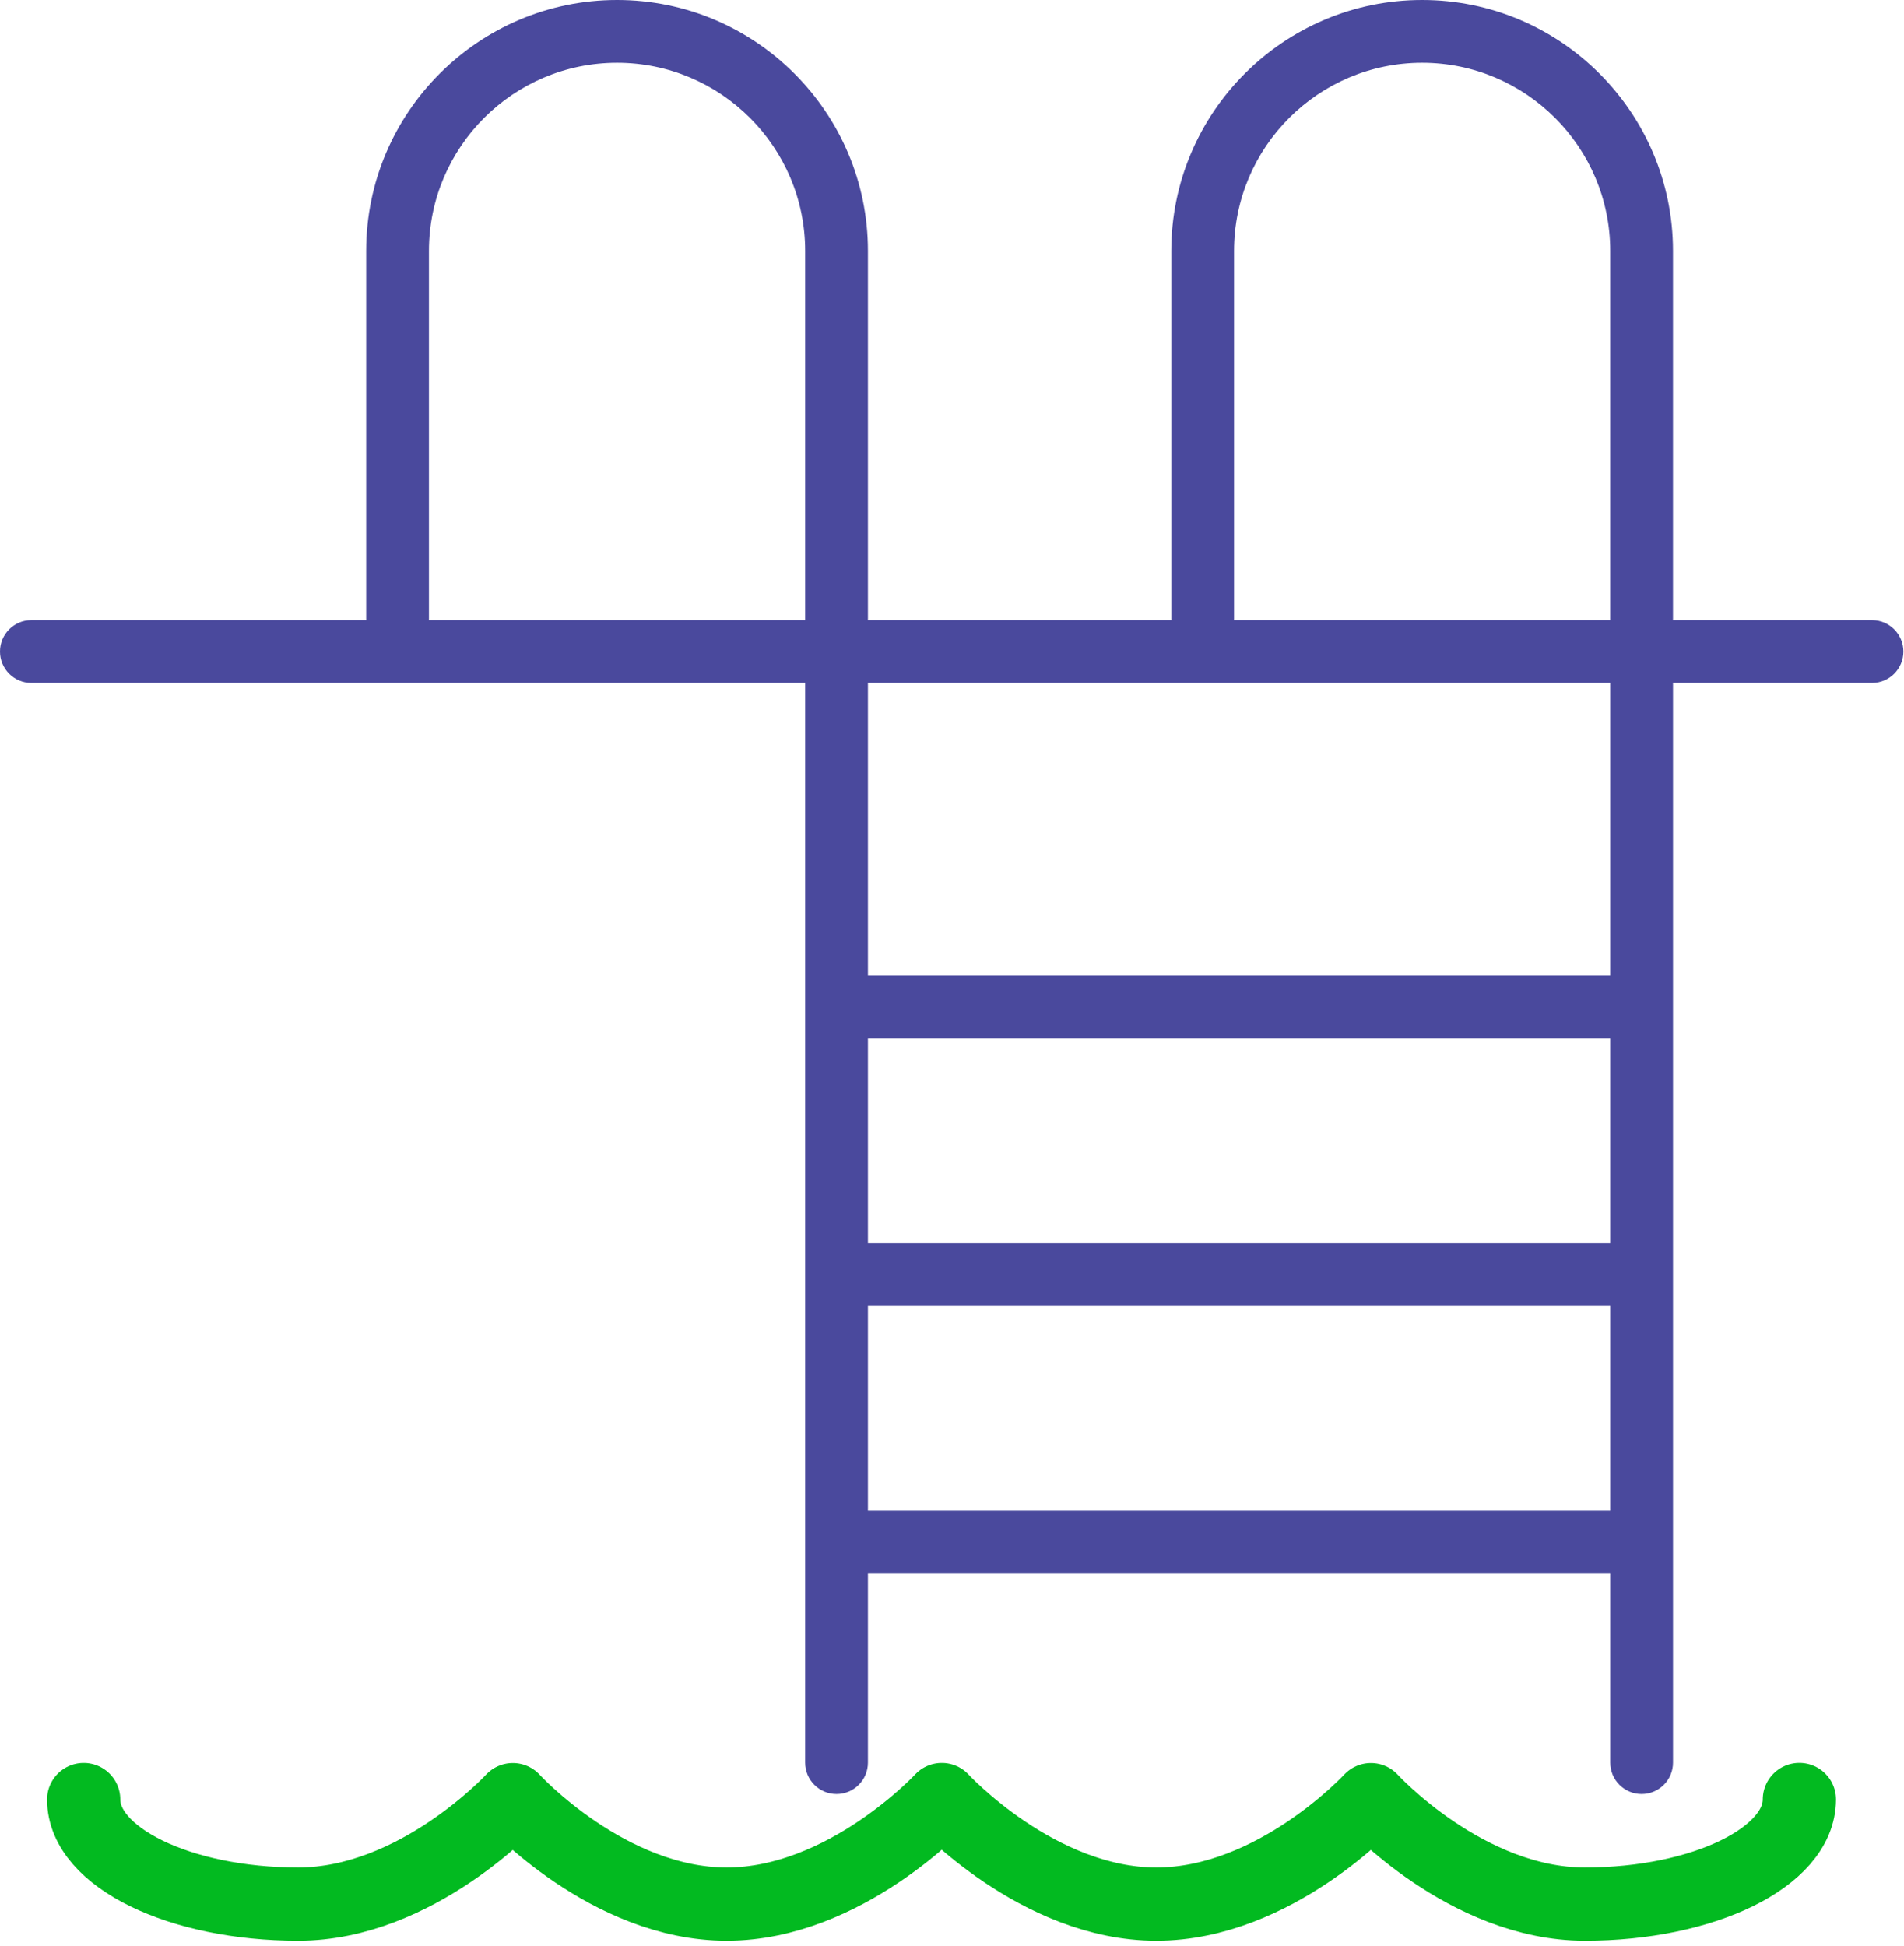 <?xml version="1.0" encoding="UTF-8"?> <svg xmlns="http://www.w3.org/2000/svg" width="91" height="93" viewBox="0 0 91 93" fill="none"> <path d="M89.47 29.637H79.959V11.99C79.959 5.379 74.581 0 67.971 0C61.359 0 55.98 5.378 55.98 11.99V29.637H41.482V11.99C41.482 5.379 36.104 0 29.493 0C22.881 0 17.501 5.379 17.501 11.99V29.637H1.5C0.671 29.637 0 30.308 0 31.137C0 31.966 0.671 32.637 1.5 32.637H38.482V84.239C38.482 85.067 39.153 85.739 39.982 85.739C40.811 85.739 41.482 85.067 41.482 84.239V75.192H76.96V84.239C76.96 85.067 77.632 85.739 78.46 85.739C79.288 85.739 79.96 85.067 79.96 84.239V32.637H89.471C90.299 32.637 90.971 31.966 90.971 31.137C90.971 30.308 90.298 29.637 89.47 29.637ZM58.98 11.99C58.98 7.033 63.013 3 67.971 3C72.927 3 76.959 7.033 76.959 11.99V29.637H58.98V11.99ZM20.501 29.637V11.99C20.501 7.033 24.535 3 29.493 3C34.45 3 38.482 7.033 38.482 11.99V29.637H20.501ZM76.96 59.411H41.482V49.631H76.96V59.411ZM41.482 72.192V62.411H76.96V72.192H41.482ZM76.96 46.63H41.482V32.637H76.96V46.63Z" fill="#4A499D"></path> <path d="M82 0C82 2.759 77.409 5 71.745 5C66.081 5 61.522 0.007 61.522 0.007C61.522 0.007 56.932 5 51.267 5C45.604 5 41.013 0.002 41.013 0.002C41.013 0.002 36.396 5 30.733 5C25.07 5 20.51 0.007 20.51 0.007C20.51 0.007 15.919 5 10.255 5C4.591 5 0 2.762 0 0.002" transform="translate(4 86)" stroke="#02BA20" stroke-width="3.5" stroke-miterlimit="10" stroke-linecap="round" stroke-linejoin="round"></path> </svg> 